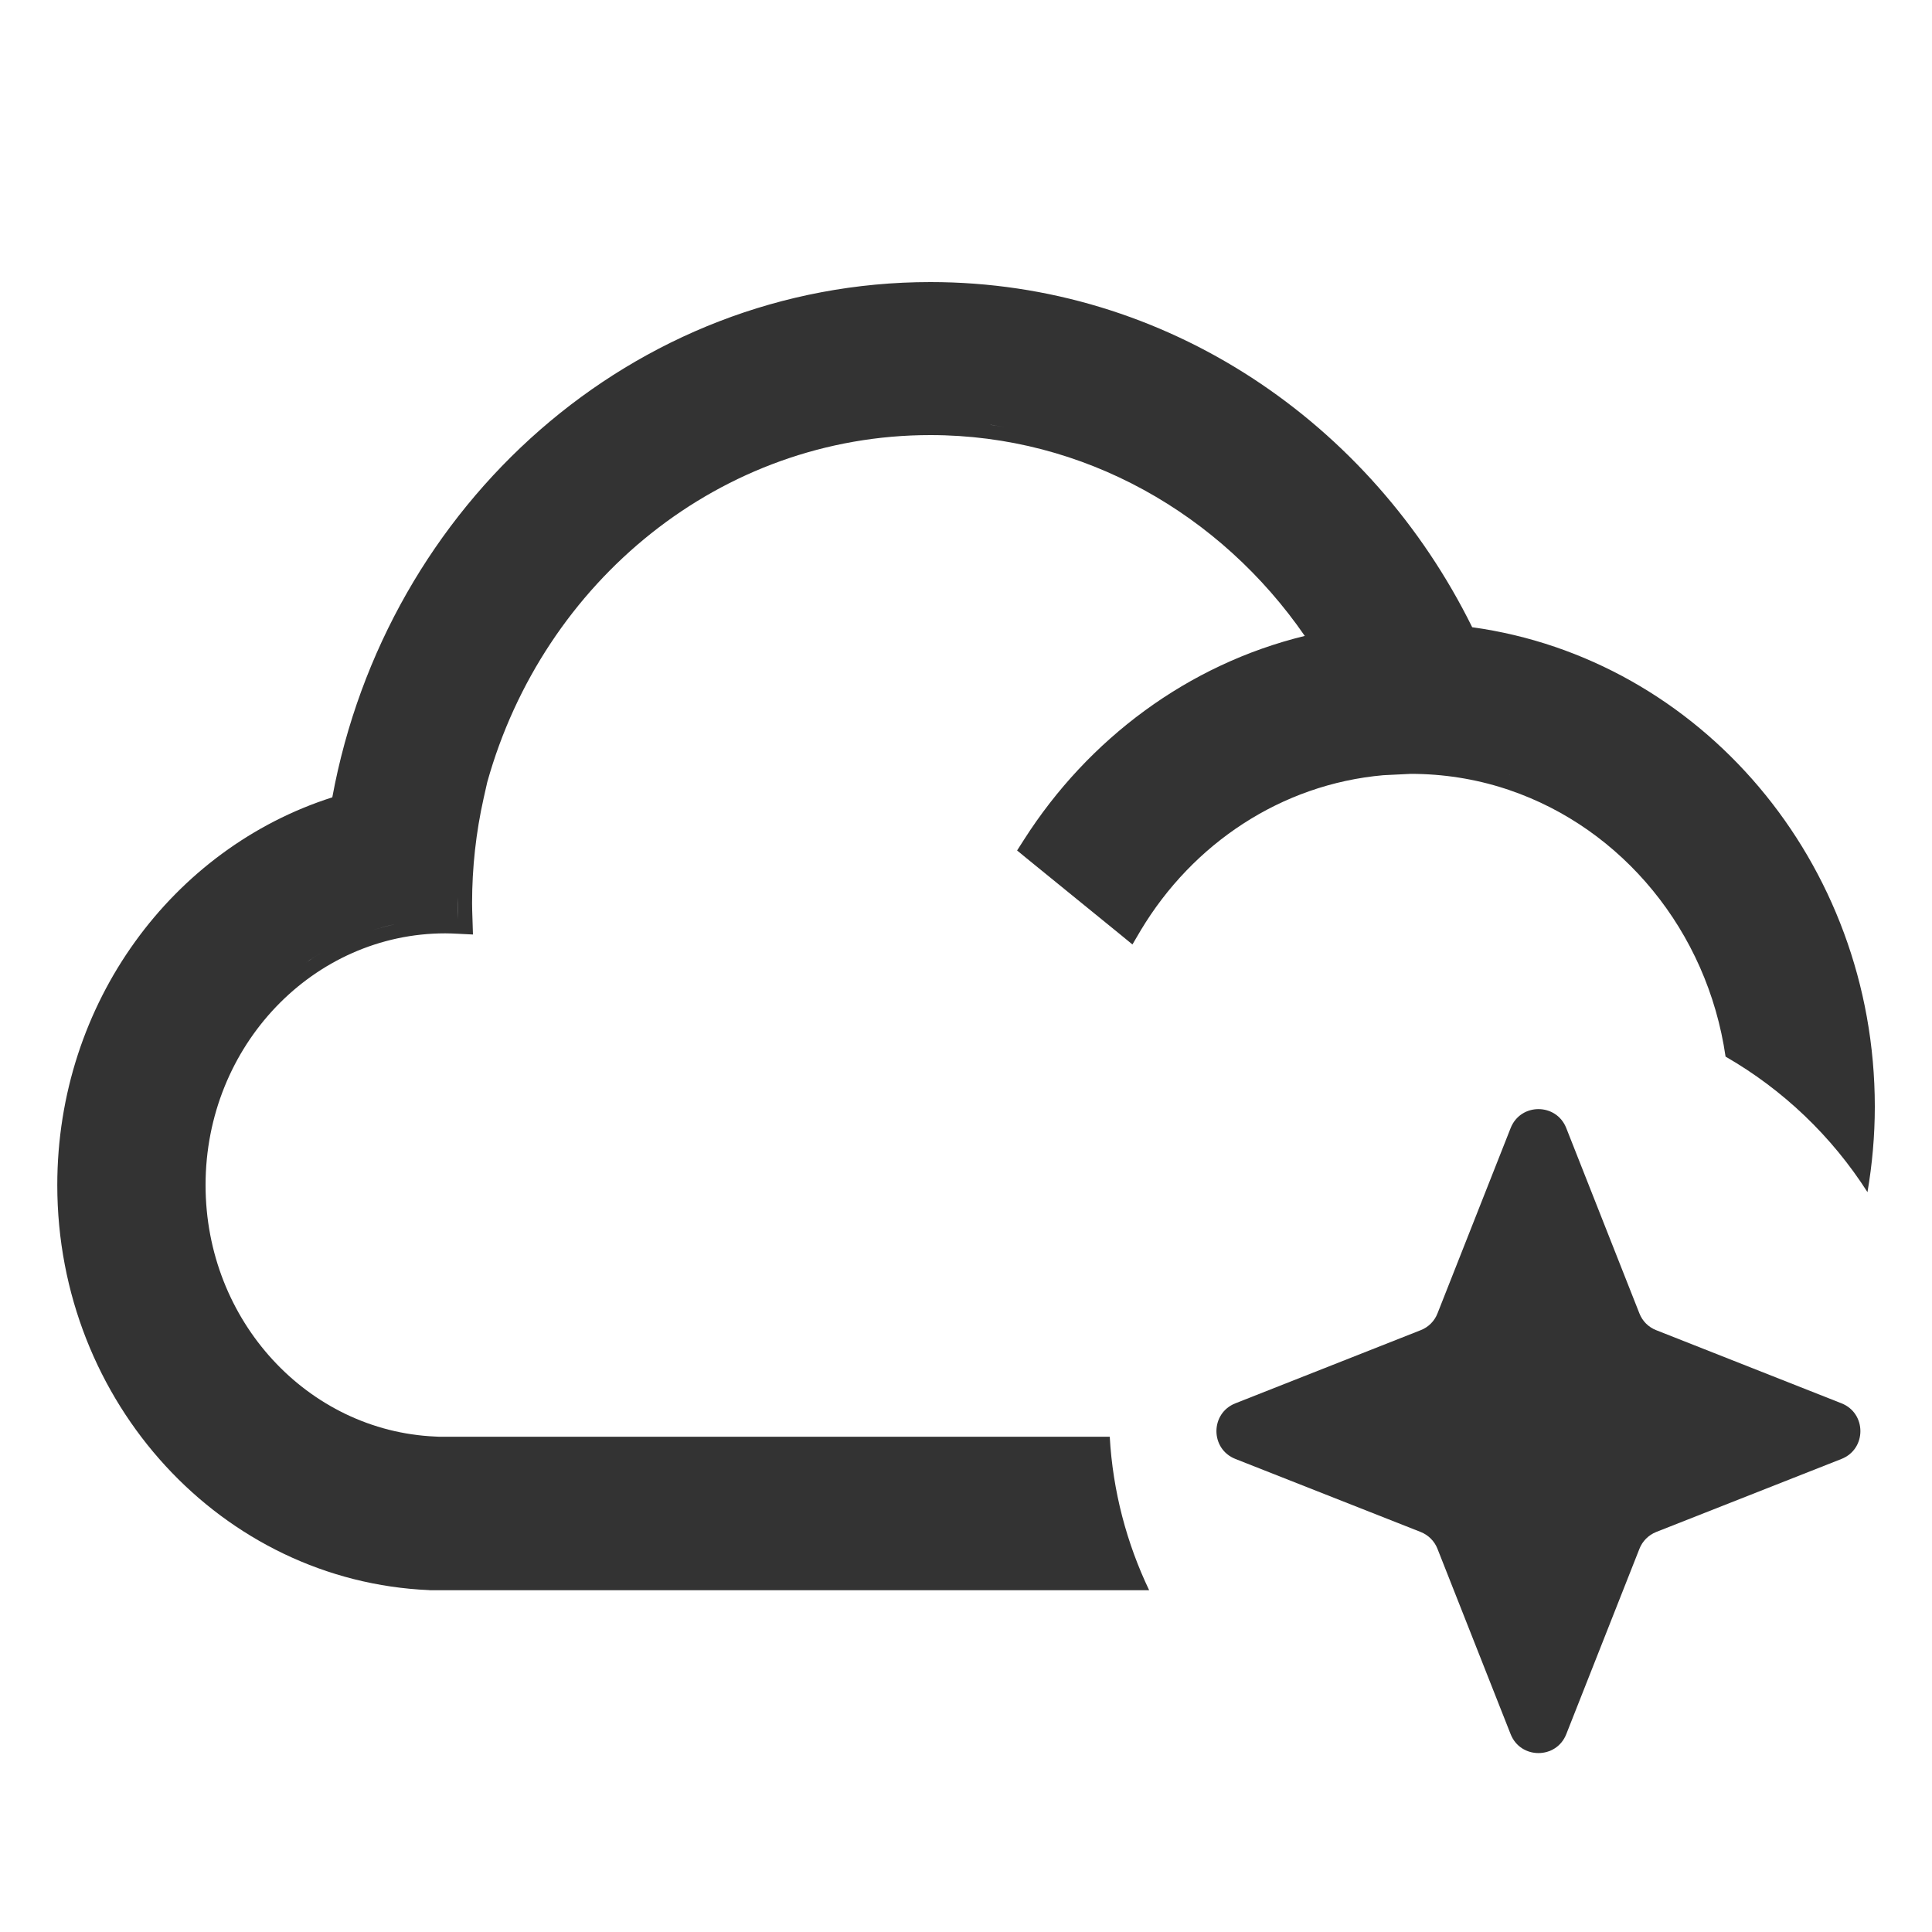 <svg width="20" height="20" viewBox="0 0 20 20" fill="none" xmlns="http://www.w3.org/2000/svg">
<path d="M9.632 2.92C12.077 2.92 14.194 4.374 15.24 6.493C17.597 6.819 19.408 8.921 19.408 11.456C19.408 11.758 19.381 12.054 19.332 12.341C18.963 11.763 18.459 11.281 17.863 10.938C17.674 9.635 16.79 8.575 15.625 8.179L15.58 8.164C15.266 8.062 14.936 8.011 14.605 8.011H14.604L14.319 8.025C13.262 8.119 12.347 8.734 11.81 9.629L11.723 9.777L11.59 9.668L10.631 8.888L10.529 8.804L10.6 8.693C11.265 7.65 12.297 6.878 13.507 6.583C12.638 5.324 11.224 4.504 9.631 4.504C7.462 4.504 5.625 6.017 5.044 8.097L5.007 8.261C4.927 8.618 4.887 8.982 4.887 9.348C4.887 9.4 4.889 9.456 4.891 9.512L4.896 9.674L4.735 9.666C4.692 9.664 4.652 9.662 4.61 9.662C3.246 9.662 2.128 10.822 2.128 12.268C2.128 13.677 3.189 14.813 4.504 14.871L4.544 14.873H11.488C11.52 15.44 11.664 15.976 11.896 16.462H4.445V16.461C2.298 16.37 0.593 14.522 0.593 12.268C0.593 10.379 1.789 8.78 3.44 8.254C3.999 5.222 6.552 2.92 9.632 2.92ZM3.104 10.011C3.059 10.043 3.016 10.077 2.974 10.113C3.016 10.077 3.059 10.043 3.104 10.011ZM3.575 9.737C3.431 9.802 3.292 9.878 3.162 9.968C3.225 9.925 3.29 9.884 3.356 9.846C3.427 9.806 3.501 9.77 3.575 9.737ZM3.8 9.649C3.734 9.671 3.669 9.695 3.605 9.723C3.669 9.695 3.734 9.671 3.8 9.649ZM4.079 9.57C4 9.586 3.923 9.608 3.847 9.632C3.923 9.608 4.001 9.587 4.08 9.57H4.079ZM4.737 9.348C4.737 9.404 4.74 9.462 4.742 9.518L4.738 9.348C4.738 9.254 4.741 9.16 4.746 9.066L4.737 9.348ZM15.625 8.023L15.626 8.024V8.022H15.625V8.023ZM3.831 7.341C3.817 7.383 3.803 7.426 3.789 7.469C3.803 7.426 3.817 7.383 3.831 7.341ZM10.403 4.422C10.357 4.415 10.312 4.405 10.266 4.399L10.246 4.397C10.299 4.404 10.351 4.413 10.403 4.422Z" fill="#333333"/>
<path d="M15.638 11.678C15.741 11.416 16.111 11.416 16.214 11.678L16.971 13.596C17.002 13.676 17.065 13.739 17.145 13.77L19.063 14.527C19.324 14.63 19.324 15 19.063 15.103L17.145 15.859C17.065 15.891 17.002 15.954 16.971 16.034L16.214 17.952C16.111 18.213 15.741 18.213 15.638 17.952L14.881 16.034C14.85 15.954 14.787 15.891 14.707 15.859L12.789 15.103C12.527 15 12.527 14.63 12.789 14.527L14.707 13.77C14.787 13.739 14.85 13.676 14.881 13.596L15.638 11.678Z" fill="#333333"/>
</svg>
